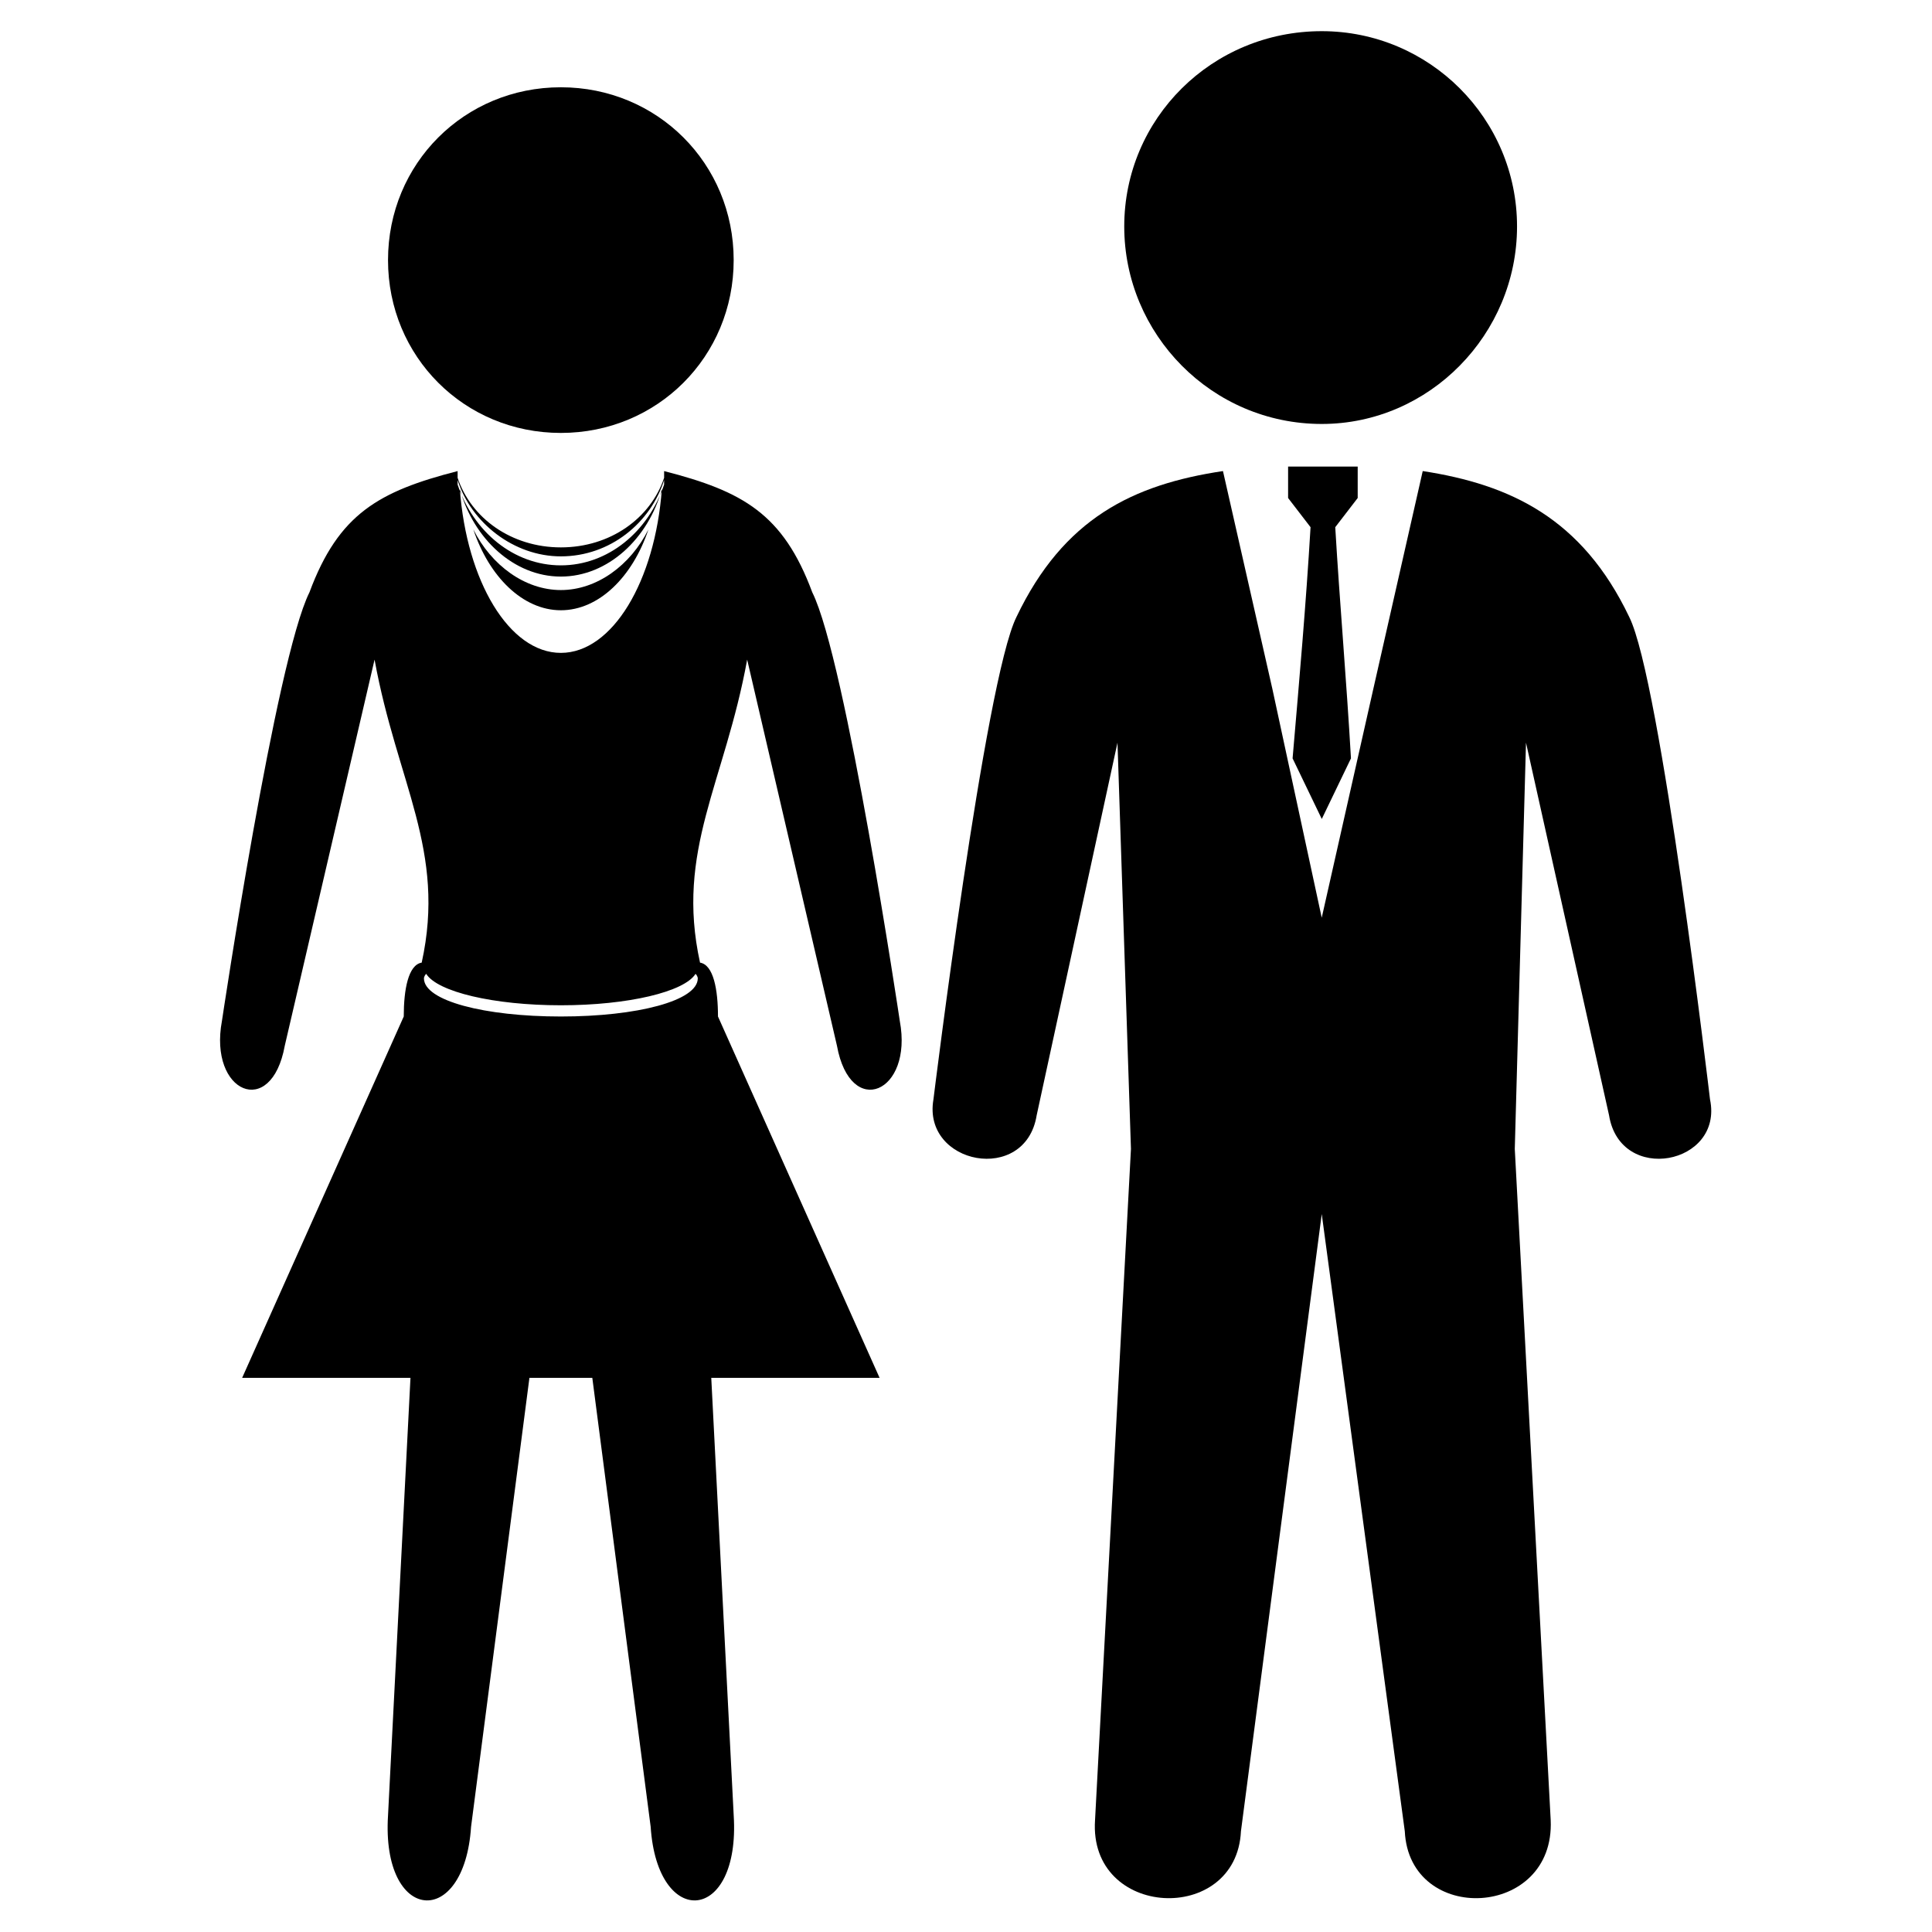 <?xml version="1.0" encoding="UTF-8"?>
<!-- Uploaded to: ICON Repo, www.iconrepo.com, Generator: ICON Repo Mixer Tools -->
<svg fill="#000000" width="800px" height="800px" version="1.1" viewBox="144 144 512 512" xmlns="http://www.w3.org/2000/svg">
 <g fill-rule="evenodd">
  <path d="m494.28 152.26c-29.145 0-52.344 23.199-52.344 51.75 0 28.551 23.199 52.344 52.344 52.344 28.551 0 51.75-23.793 51.75-52.344 0-28.551-23.199-51.75-51.75-51.75z"/>
  <path d="m292.63 167.13c-25.578 0-45.801 20.223-45.801 45.801 0 25.578 20.223 45.801 45.801 45.801 25.578 0 45.801-20.223 45.801-45.801 0-25.578-20.223-45.801-45.801-45.801z"/>
  <path d="m597.18 435.39c3.57 17.25-23.793 22.602-26.766 4.164l-22.008-98.738-2.973 107.66 9.516 177.85c1.191 26.172-37.473 27.957-38.664 2.973l-22.008-163.57-21.414 163.57c-1.191 24.98-40.449 23.199-38.664-2.973l9.516-177.85-3.57-107.66-21.414 98.738c-2.973 18.438-30.336 13.086-27.363-4.164 0 0 13.68-111.23 22.008-127.89 12.492-26.172 30.93-35.094 54.723-38.664l13.086 57.695 13.086 60.672 13.68-60.672 13.086-57.695c23.199 3.57 42.23 12.492 54.723 38.664 8.328 16.656 21.414 127.89 21.414 127.89z"/>
  <path d="m485.36 267.65v8.328l5.949 7.734c-1.191 20.223-2.973 40.449-4.758 61.266l7.734 16.059 7.734-16.059c-1.191-20.82-2.973-41.043-4.164-61.266l5.949-7.734v-8.328z"/>
  <path d="m269.44 284.31c4.164 12.492 13.086 21.414 23.199 21.414s19.035-8.922 23.199-21.414c-4.758 9.516-13.68 16.059-23.199 16.059-9.516 0-18.438-6.543-23.199-16.059z"/>
  <path d="m292.63 509.15h-8.328l-15.465 118.96c-1.785 27.363-23.793 25.578-22.008-2.973l5.949-115.99h-44.609l42.828-95.766c0-7.137 1.191-13.68 4.758-14.277 6.543-29.742-6.543-47.586-12.492-80.301l-23.793 102.31c-3.57 19.629-20.223 12.492-16.656-6.543 0 0 14.277-95.766 23.199-113.61 7.734-20.82 18.438-26.766 39.258-32.121v1.785c3.57 10.707 14.277 18.438 27.363 18.438 13.086 0 23.793-7.734 27.363-18.438v-1.785c20.82 5.352 31.523 11.301 39.258 32.121 8.922 17.844 23.199 113.61 23.199 113.61 3.57 19.035-13.086 26.172-16.656 6.543l-23.793-102.31c-5.949 32.715-19.035 50.559-12.492 80.301 3.57 0.594 4.758 7.137 4.758 14.277l42.828 95.766h-44.609l5.949 115.99c1.785 28.551-20.223 30.336-22.008 2.973l-15.465-118.96zm-35.688-107.07c-0.594 0.594-0.594 1.191-0.594 1.191 0 5.949 16.059 10.113 36.285 10.113 20.223 0 36.285-4.164 36.285-10.113 0 0 0-0.594-0.594-1.191-2.973 4.758-17.844 8.328-35.688 8.328s-32.715-3.57-35.688-8.328zm8.328-130.86v1.191c4.164 12.492 14.871 21.414 27.363 21.414 12.492 0 23.199-8.922 27.363-21.414v-1.191c-3.57 11.301-14.277 20.223-27.363 20.223-12.492 0-23.793-8.922-27.363-20.223zm0.594 2.379c1.785 24.387 13.086 43.422 26.766 43.422 13.68 0 24.98-19.035 26.766-43.422-3.57 13.086-14.277 23.199-26.766 23.199-12.492 0-23.199-10.113-26.766-23.199z"/>
 </g>
</svg>